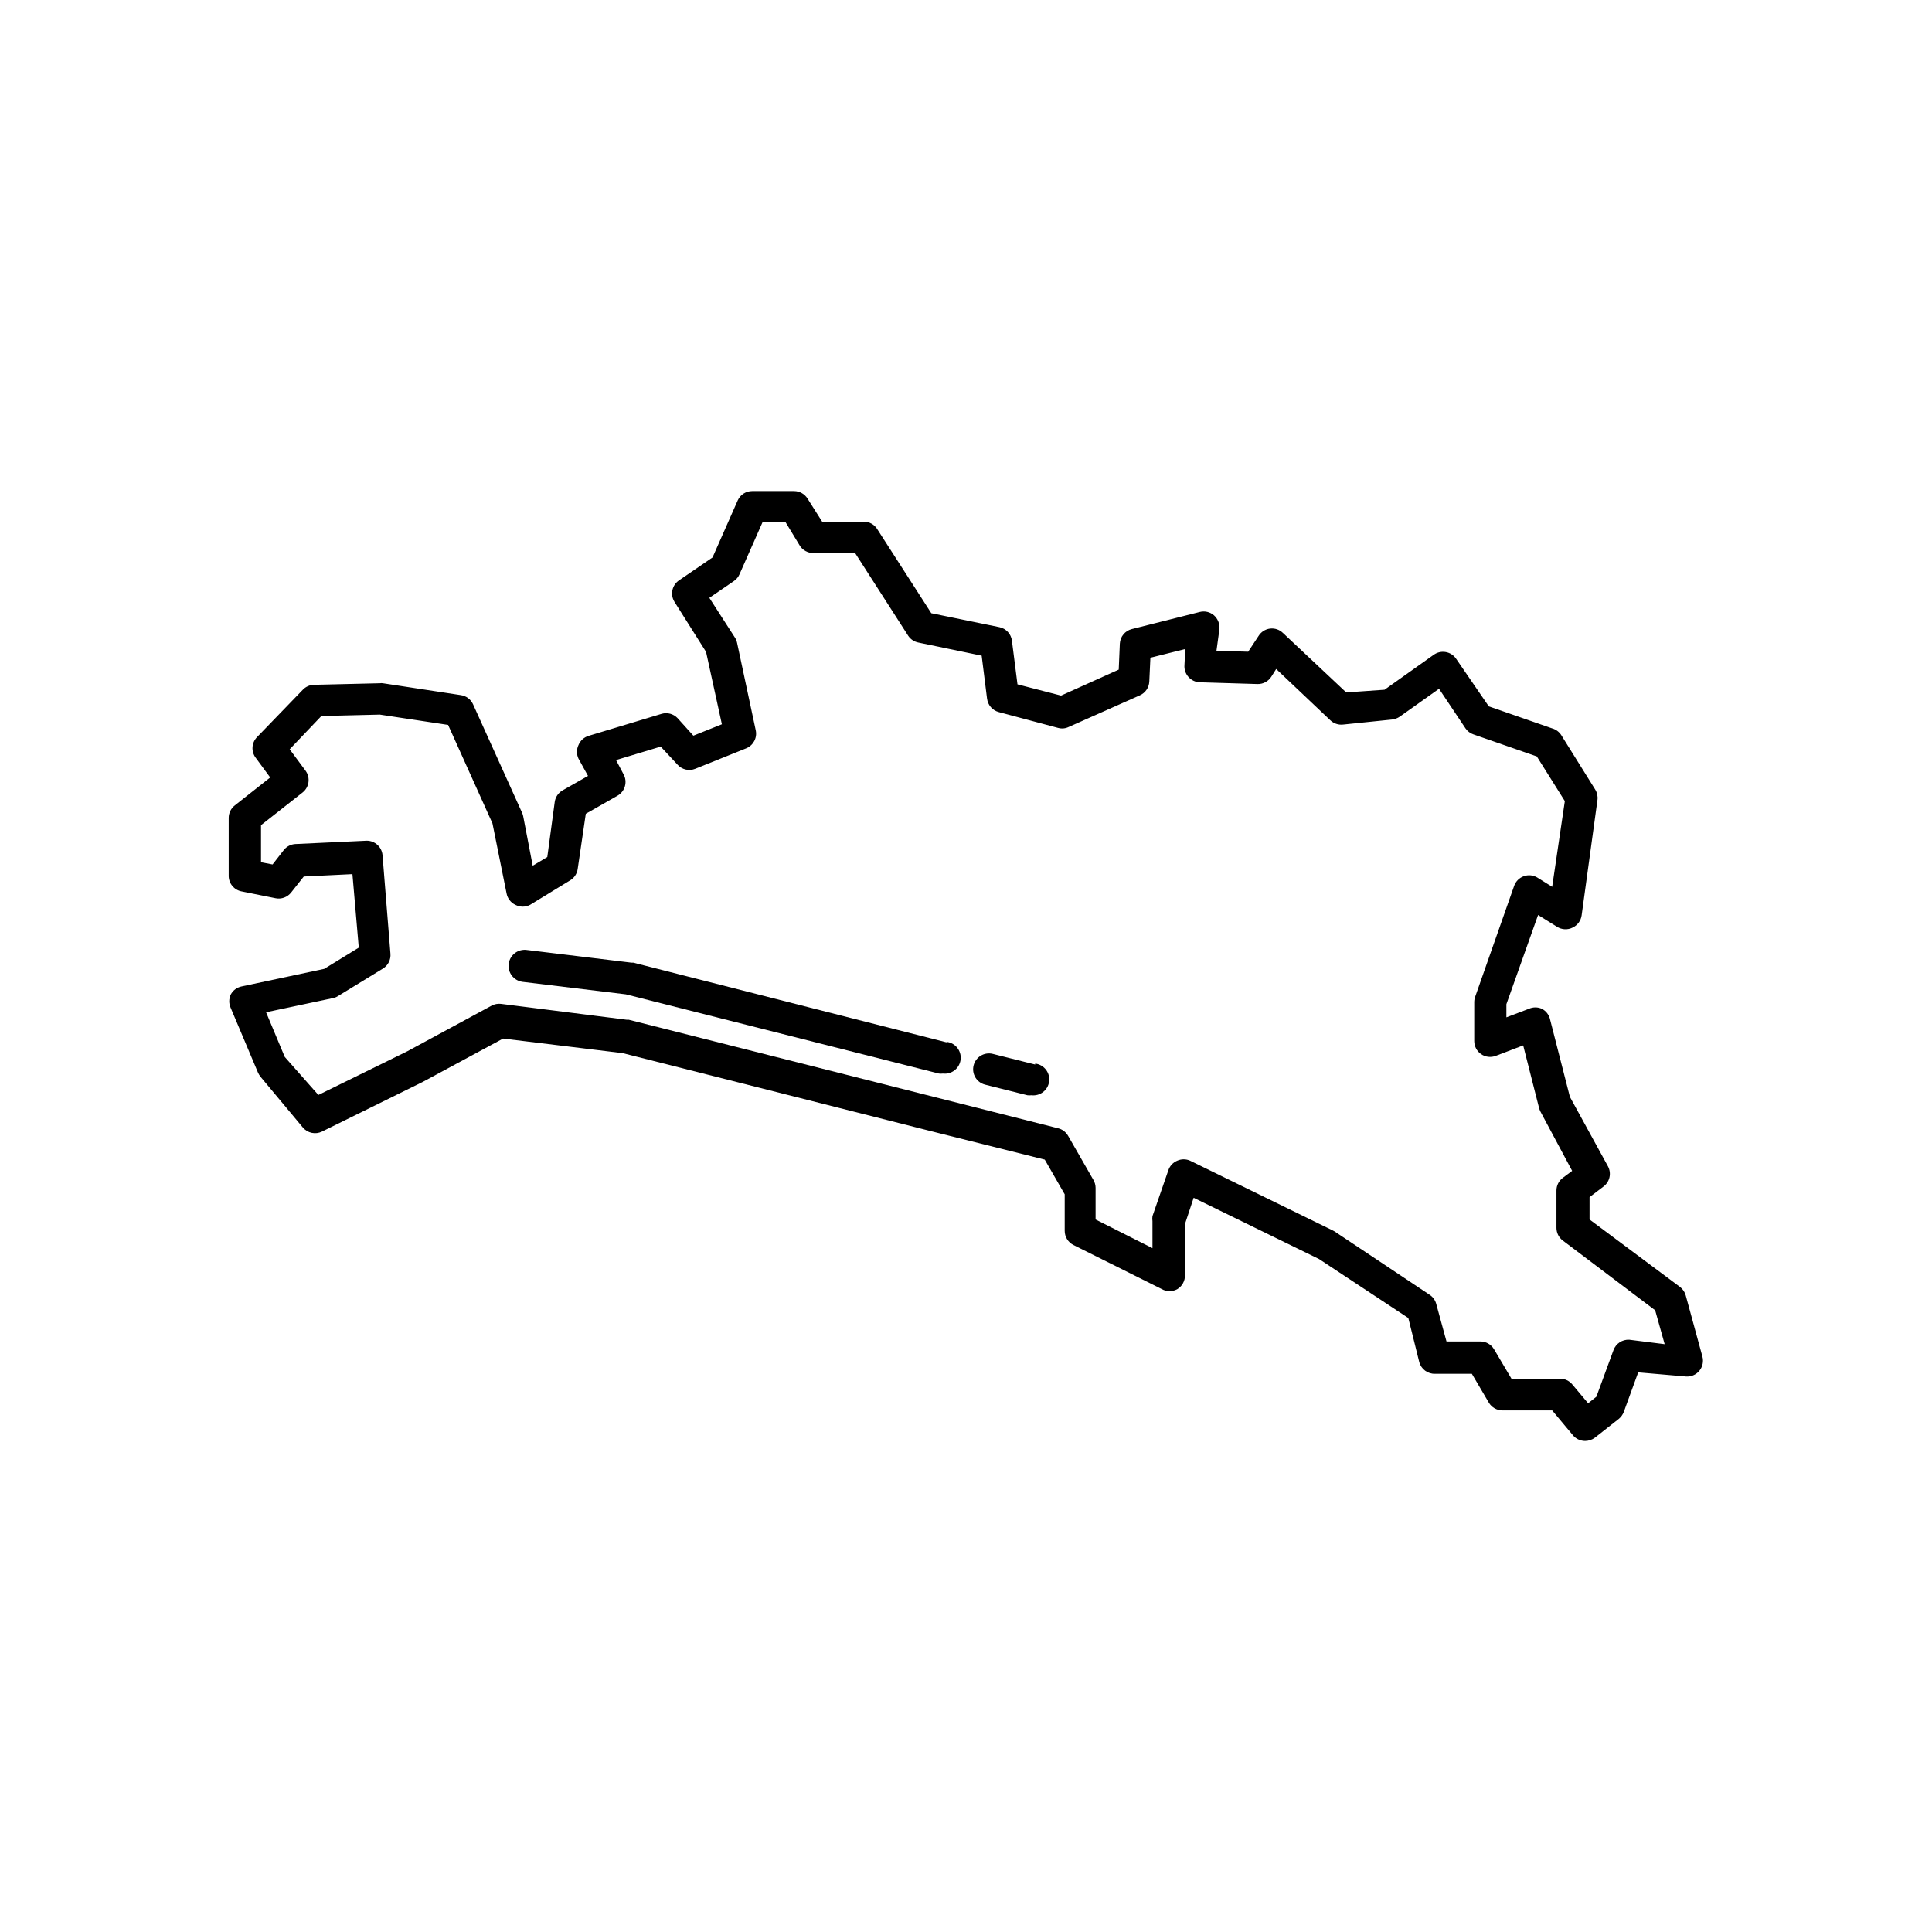 <?xml version="1.0" encoding="UTF-8"?>
<!-- Uploaded to: ICON Repo, www.svgrepo.com, Generator: ICON Repo Mixer Tools -->
<svg fill="#000000" width="800px" height="800px" version="1.1" viewBox="144 144 512 512" xmlns="http://www.w3.org/2000/svg">
 <g>
  <path d="m590.73 487.29c-0.246-0.891-0.773-1.672-1.508-2.227l-23.977-17.887v-5.918l3.695-2.812c1.676-1.25 2.176-3.539 1.176-5.375l-10.078-18.391-5.289-20.656h0.004c-0.301-1.16-1.078-2.137-2.144-2.684-1.094-0.492-2.348-0.492-3.441 0l-5.961 2.266v-3.484l8.398-23.637 4.996 3.106h-0.004c1.262 0.816 2.863 0.898 4.199 0.211 1.281-0.613 2.164-1.828 2.352-3.234l4.199-30.605c0.117-0.969-0.105-1.949-0.629-2.769l-8.984-14.402c-0.559-0.859-1.41-1.488-2.394-1.762l-16.793-5.836-8.648-12.594v-0.004c-0.633-0.941-1.617-1.59-2.731-1.793-1.113-0.207-2.266 0.047-3.191 0.703l-13.059 9.277-10.156 0.715-16.793-15.785h-0.004c-0.906-0.867-2.152-1.285-3.398-1.133-1.246 0.156-2.356 0.867-3.023 1.93l-2.769 4.199-8.398-0.25 0.797-5.84c0.086-1.352-0.457-2.668-1.469-3.566-1.031-0.879-2.422-1.211-3.734-0.883l-18.012 4.535c-1.801 0.441-3.098 2.012-3.191 3.863l-0.293 6.887-15.285 6.883-11.547-2.981-1.469-11.547h0.004c-0.219-1.789-1.551-3.246-3.32-3.609l-18.055-3.695-14.359-22.336h0.004c-0.77-1.203-2.098-1.93-3.527-1.93h-11.043l-3.859-6.09c-0.762-1.246-2.109-2.008-3.57-2.016h-11.125c-1.648 0.004-3.144 0.973-3.82 2.477l-6.676 15.117-8.902 6.086c-1.828 1.258-2.363 3.723-1.215 5.625l8.398 13.309 4.199 19.188-7.559 3.023-4.199-4.66c-1.082-1.129-2.699-1.566-4.199-1.133l-19.355 5.836c-1.219 0.363-2.207 1.258-2.688 2.434-0.543 1.145-0.543 2.469 0 3.613l2.519 4.574-6.719 3.82c-1.137 0.641-1.914 1.773-2.098 3.066l-1.973 14.609-3.863 2.309-2.519-13.098c-0.059-0.32-0.156-0.629-0.293-0.926l-13.016-28.801c-0.602-1.293-1.816-2.195-3.234-2.391l-20.656-3.148c-0.25-0.043-0.504-0.043-0.754 0l-17.551 0.418c-1.098 0.039-2.137 0.504-2.894 1.301l-12.176 12.594v0.004c-1.422 1.48-1.562 3.769-0.336 5.414l3.863 5.246-9.363 7.391c-1.031 0.793-1.633 2.019-1.637 3.316v15.285c-0.039 2.039 1.398 3.809 3.398 4.195l8.984 1.805v0.004c1.582 0.332 3.215-0.273 4.199-1.555l3.316-4.199 12.891-0.629 1.68 19.48-9.152 5.625-21.914 4.66h-0.004c-1.223 0.254-2.269 1.039-2.856 2.141-0.527 1.133-0.527 2.438 0 3.57l7.223 17.129c0.168 0.371 0.383 0.727 0.629 1.051l11.25 13.477h0.004c1.238 1.492 3.336 1.945 5.078 1.09l26.66-13.141 21.328-11.504 31.699 3.863 82.961 20.992 28.887 7.223 5.289 9.195v9.656-0.004c-0.012 1.598 0.883 3.062 2.309 3.781l23.387 11.672h-0.004c1.301 0.75 2.902 0.75 4.199 0 1.23-0.77 1.977-2.121 1.973-3.57v-13.645l2.309-6.969 33.25 16.246 23.637 15.617 2.898 11.672c0.508 1.887 2.25 3.176 4.199 3.109h9.742l4.492 7.641c0.754 1.273 2.129 2.059 3.609 2.059h13.184l5.5 6.59c0.801 0.961 1.984 1.512 3.234 1.512 0.938-0.008 1.852-0.316 2.602-0.883l6.297-4.953c0.598-0.492 1.059-1.129 1.344-1.848l3.82-10.496 12.594 1.09v0.004c1.383 0.121 2.731-0.445 3.613-1.512 0.875-1.066 1.176-2.496 0.797-3.82zm-14.945 11.754c-1.859-0.109-3.566 1.02-4.199 2.769l-4.535 12.344-2.184 1.723-4.199-4.996h0.004c-0.801-0.961-1.984-1.516-3.234-1.512h-12.887l-4.617-7.809h-0.004c-0.762-1.289-2.152-2.074-3.652-2.059h-8.941l-2.731-9.992c-0.273-0.984-0.902-1.836-1.762-2.391l-25.191-16.793-0.461-0.25-37.785-18.473v-0.004c-1.094-0.492-2.348-0.492-3.441 0-1.117 0.473-1.977 1.406-2.352 2.559l-4.199 12.133v0.004c-0.062 0.445-0.062 0.895 0 1.344v7.137l-15.074-7.602v-8.398 0.004c-0.008-0.742-0.207-1.465-0.586-2.102l-6.719-11.715v0.004c-0.574-0.992-1.531-1.707-2.644-1.973l-113.78-28.758h-0.547l-33.25-4.199v-0.004c-0.867-0.109-1.746 0.051-2.519 0.465l-22.336 12.09-23.594 11.586-8.902-10.074-4.953-11.84 17.633-3.738c0.477-0.078 0.934-0.246 1.344-0.504l12.008-7.348v0.004c1.352-0.836 2.117-2.363 1.973-3.949l-2.098-26.113c-0.195-2.168-2.019-3.828-4.199-3.82l-18.895 0.883h0.004c-1.227 0.066-2.363 0.664-3.109 1.637l-2.938 3.777-3.066-0.586v-9.824l11-8.648c1.789-1.398 2.144-3.965 0.797-5.797l-4.199-5.668 8.398-8.816 15.492-0.375 18.094 2.731 11.758 26.109 3.738 18.559c0.25 1.328 1.125 2.453 2.348 3.023 1.215 0.629 2.652 0.629 3.863 0l10.582-6.465c1.121-0.648 1.879-1.781 2.055-3.066l2.144-14.609 8.398-4.785h-0.004c2.016-1.141 2.727-3.695 1.598-5.711l-1.977-3.738 11.84-3.57 4.492 4.828v0.004c1.184 1.285 3.043 1.703 4.66 1.047l13.477-5.414c1.891-0.754 2.973-2.75 2.562-4.746l-4.953-23.215c-0.105-0.508-0.305-0.992-0.59-1.43l-6.758-10.496 6.508-4.449c0.645-0.438 1.152-1.051 1.469-1.762l6.09-13.773h6.172l3.695 6.086-0.004 0.004c0.766 1.258 2.137 2.023 3.613 2.016h11.082l14.066 21.914c0.617 0.938 1.586 1.586 2.684 1.805l16.793 3.484 1.426 11.379h0.004c0.203 1.715 1.438 3.133 3.106 3.57l15.742 4.199 0.004-0.004c0.922 0.258 1.906 0.168 2.769-0.25l18.895-8.398c1.449-0.648 2.41-2.062 2.477-3.652l0.293-6.297 9.238-2.309-0.211 4.242c-0.098 1.148 0.281 2.285 1.051 3.148 0.766 0.871 1.859 1.391 3.023 1.426l15.281 0.461c1.473 0.043 2.856-0.691 3.652-1.93l1.301-2.059 14.359 13.605c0.887 0.84 2.098 1.254 3.316 1.133l13.059-1.344c0.723-0.086 1.414-0.348 2.012-0.758l10.41-7.391 7.016 10.5c0.508 0.742 1.246 1.301 2.098 1.594l16.793 5.836 7.43 11.84-3.356 22.715-3.906-2.434v-0.004c-1.082-0.664-2.41-0.805-3.609-0.375-1.195 0.422-2.137 1.363-2.562 2.559l-10.328 29.391c-0.164 0.457-0.25 0.941-0.25 1.426v10.328c0.004 1.375 0.676 2.66 1.805 3.441 1.145 0.793 2.609 0.965 3.906 0.465l7.262-2.769 4.199 16.543v-0.004c0.09 0.348 0.215 0.688 0.379 1.008l8.398 15.703-2.477 1.848h-0.004c-1.059 0.793-1.68 2.035-1.68 3.356v9.91c0.004 1.301 0.609 2.523 1.637 3.316l24.52 18.516 2.519 8.984z"/>
  <path d="m418.34 426.11-11.211-2.812h0.004c-1.086-0.281-2.238-0.113-3.203 0.461-0.961 0.578-1.652 1.516-1.918 2.602-0.555 2.25 0.816 4.523 3.062 5.082l11.211 2.812c0.348 0.039 0.699 0.039 1.051 0 2.316 0.277 4.422-1.375 4.699-3.695 0.281-2.316-1.375-4.422-3.695-4.703z"/>
  <path d="m394.84 420.23-83.004-21.117h-0.504l-27.711-3.359c-2.328-0.324-4.481 1.301-4.805 3.633-0.324 2.328 1.301 4.481 3.629 4.805l27.414 3.316 82.961 20.992h0.004c0.348 0.043 0.699 0.043 1.047 0 2.32 0.281 4.426-1.375 4.703-3.691 0.277-2.32-1.375-4.426-3.695-4.703z"/>
 </g>
</svg>